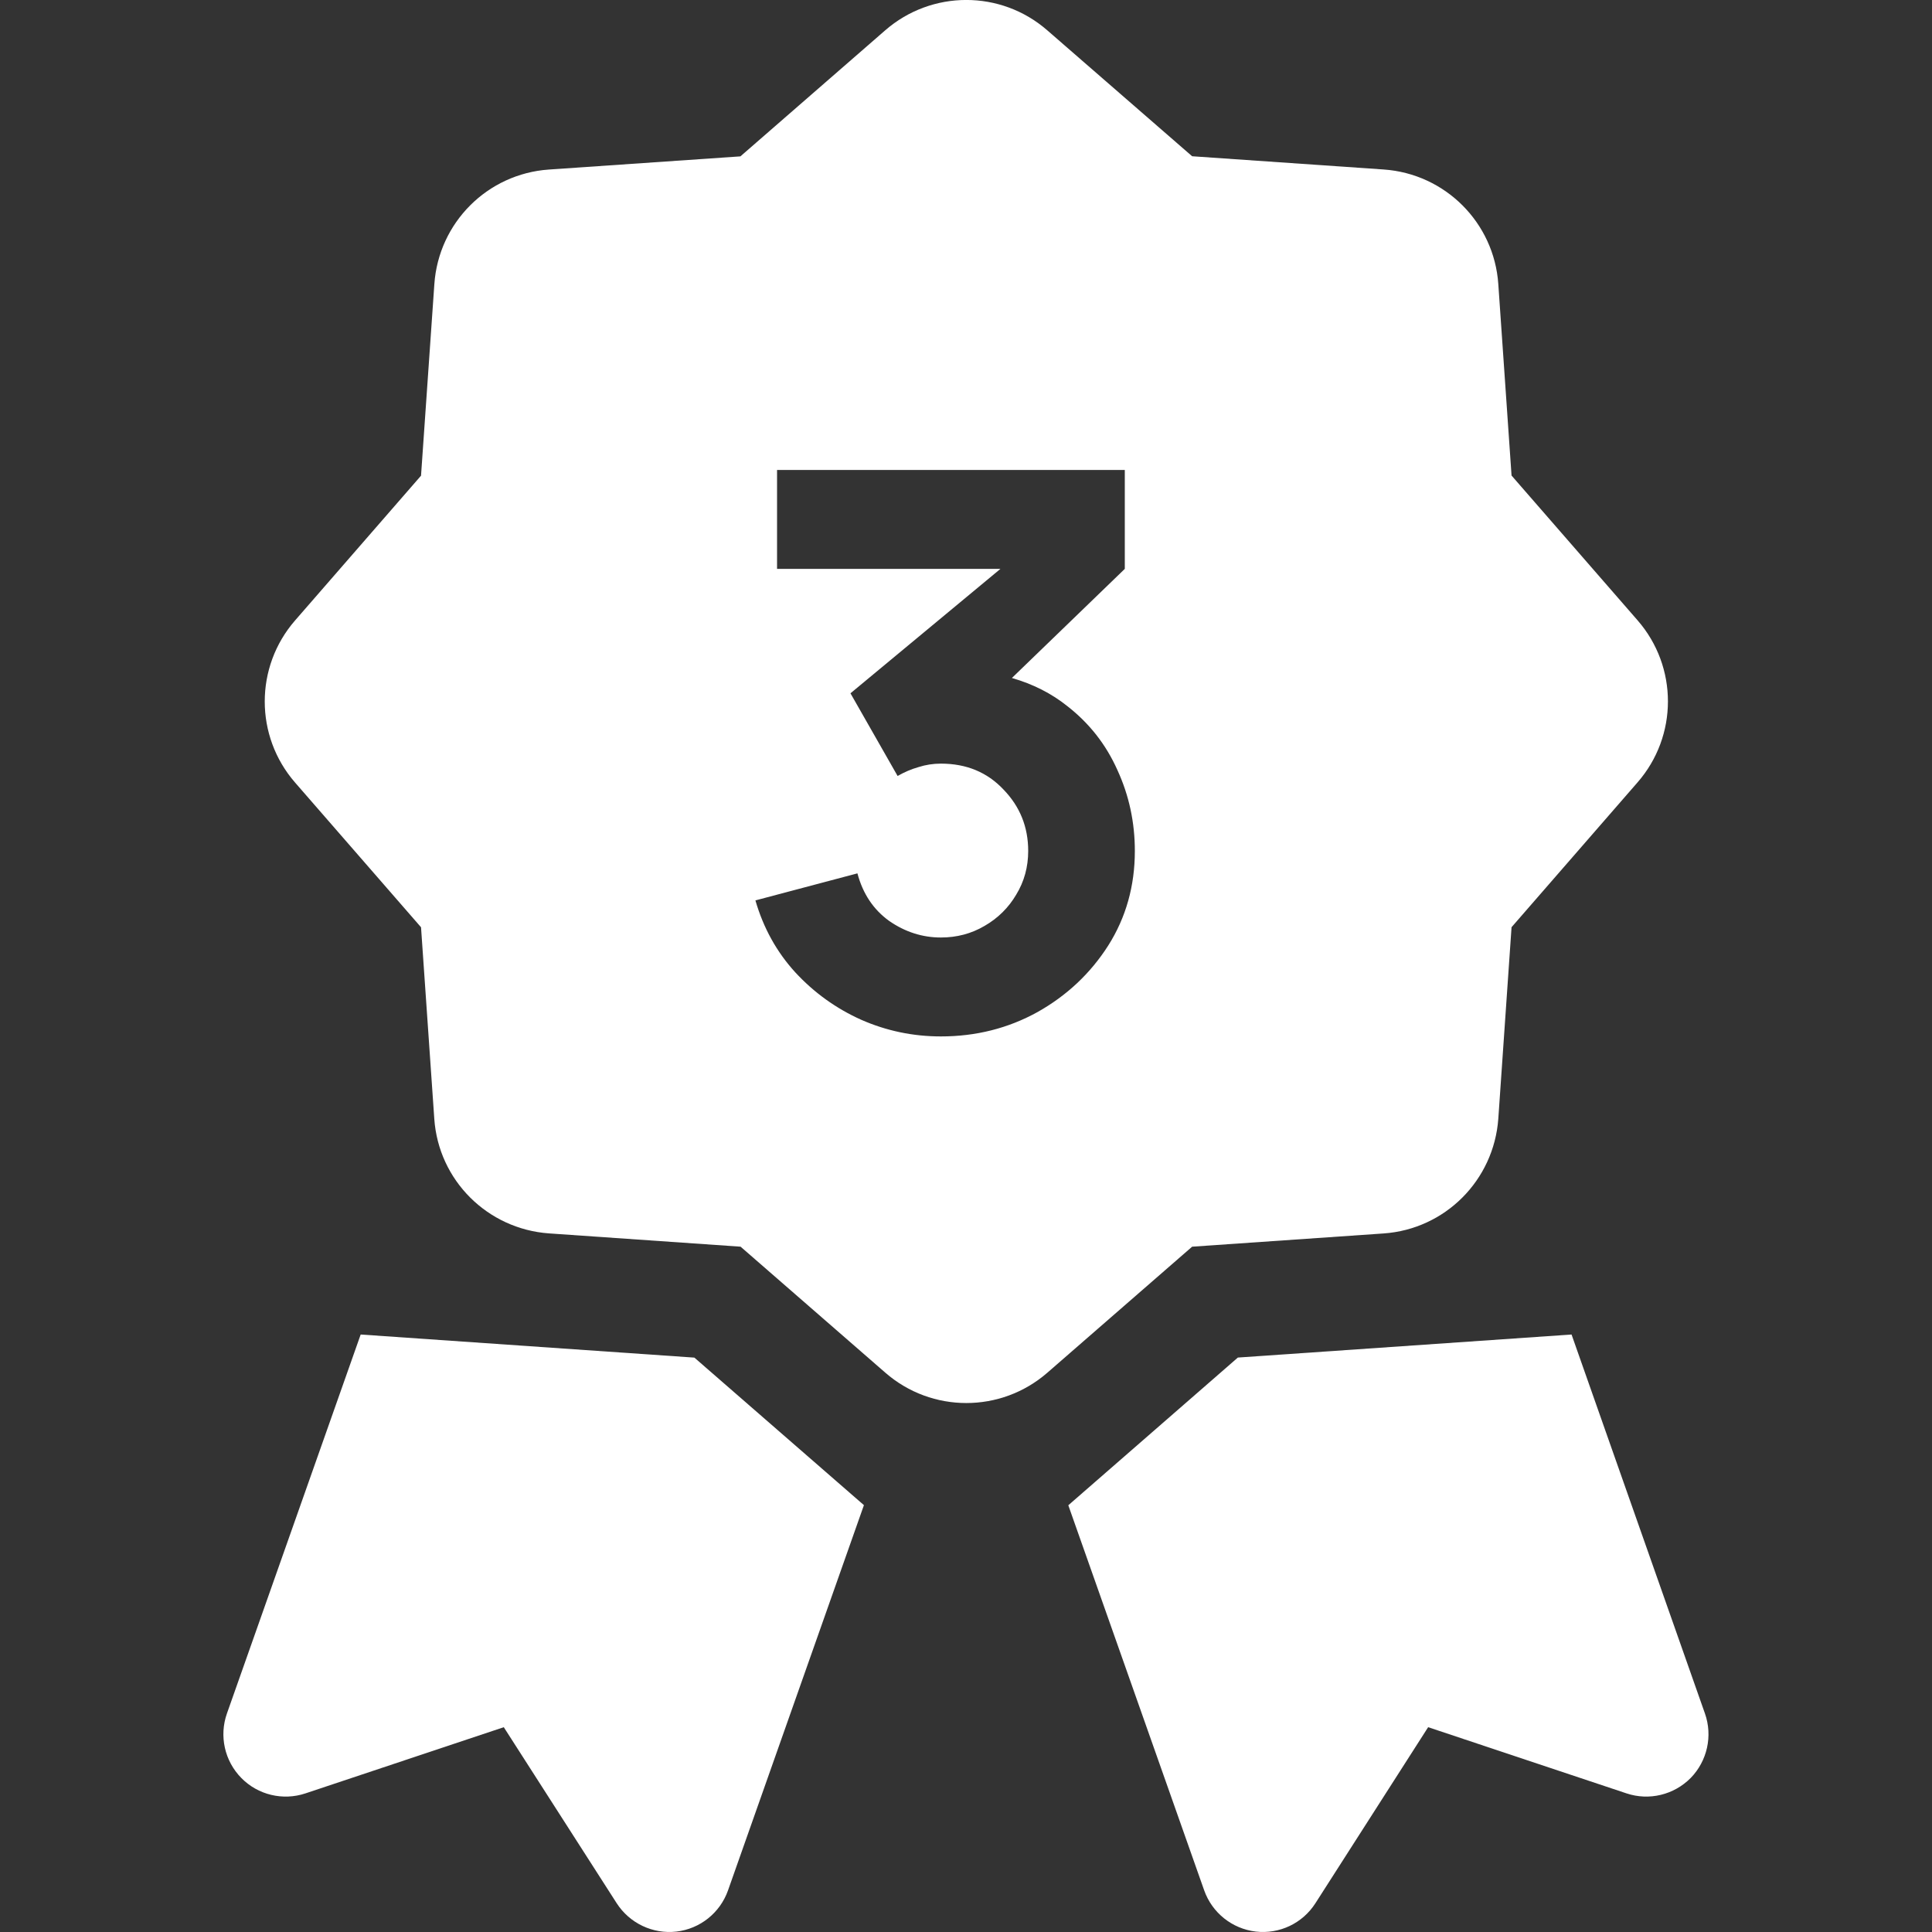 <svg width="160" height="160" viewBox="0 0 160 160" fill="none" xmlns="http://www.w3.org/2000/svg">
<rect x="0" y="0" width="160" height="160" fill="#333333" stroke="none"/>
<g clip-path="url(#clip0_215_90)">
<path d="M29.87 110.519L18.794 141.902C18.138 143.765 18.599 145.834 19.982 147.242C21.359 148.649 23.428 149.145 25.301 148.519L41.721 143.039L51.074 157.621C52.141 159.274 54.059 160.19 56.018 159.965C57.977 159.74 59.635 158.412 60.291 156.554L71.546 124.65L57.506 112.432L29.87 110.519Z" fill="white"/>
<path d="M130.149 110.519L102.514 112.427L88.473 124.66L99.723 156.544C100.38 158.412 102.043 159.735 104.001 159.965C105.96 160.19 107.868 159.284 108.935 157.621L118.273 143.039L134.698 148.519C136.566 149.145 138.625 148.649 140.018 147.242C141.39 145.834 141.851 143.76 141.195 141.902L130.149 110.519Z" fill="white"/>
<path d="M73.305 2.515C77.157 -0.841 82.888 -0.841 86.73 2.51L98.727 12.94L114.586 14.036C119.68 14.387 123.737 18.439 124.083 23.529L125.18 39.383L135.619 51.375C138.97 55.222 138.971 60.953 135.609 64.8L125.18 76.787L124.083 92.652C123.712 97.741 119.685 101.793 114.586 102.149L98.727 103.245L86.739 113.68C82.892 117.031 77.161 117.031 73.319 113.68L61.332 103.245L45.458 102.144C40.369 101.778 36.317 97.746 35.966 92.656L34.868 76.792L24.435 64.805C21.088 60.958 21.088 55.232 24.435 51.385L34.868 39.393L35.971 23.533C36.322 18.439 40.369 14.392 45.458 14.041L61.317 12.95L73.305 2.515ZM64.352 38.92V47.112H82.852L70.432 57.416L74.336 64.264C74.891 63.944 75.466 63.698 76.064 63.528C76.661 63.336 77.28 63.24 77.92 63.24C80.032 63.24 81.76 63.955 83.103 65.384C84.469 66.792 85.151 68.488 85.151 70.472C85.151 71.795 84.822 73 84.16 74.088C83.52 75.176 82.645 76.04 81.536 76.68C80.448 77.32 79.243 77.64 77.92 77.64C76.384 77.64 74.954 77.181 73.632 76.264C72.331 75.325 71.456 74.013 71.008 72.328L62.56 74.568C63.221 76.85 64.32 78.835 65.856 80.52C67.413 82.205 69.237 83.518 71.328 84.456C73.419 85.374 75.616 85.832 77.92 85.832C80.821 85.832 83.488 85.16 85.92 83.816C88.352 82.45 90.303 80.616 91.775 78.312C93.247 75.986 93.983 73.373 93.983 70.472C93.983 68.104 93.504 65.875 92.544 63.784C91.605 61.672 90.219 59.901 88.384 58.472C87.073 57.424 85.546 56.65 83.801 56.148L93.151 47.112V38.92H64.352Z" fill="white"/>
</g>
<defs>
<clipPath id="clip0_215_90">
<rect width="160" height="160" fill="white"/>
</clipPath>
</defs>
</svg>
